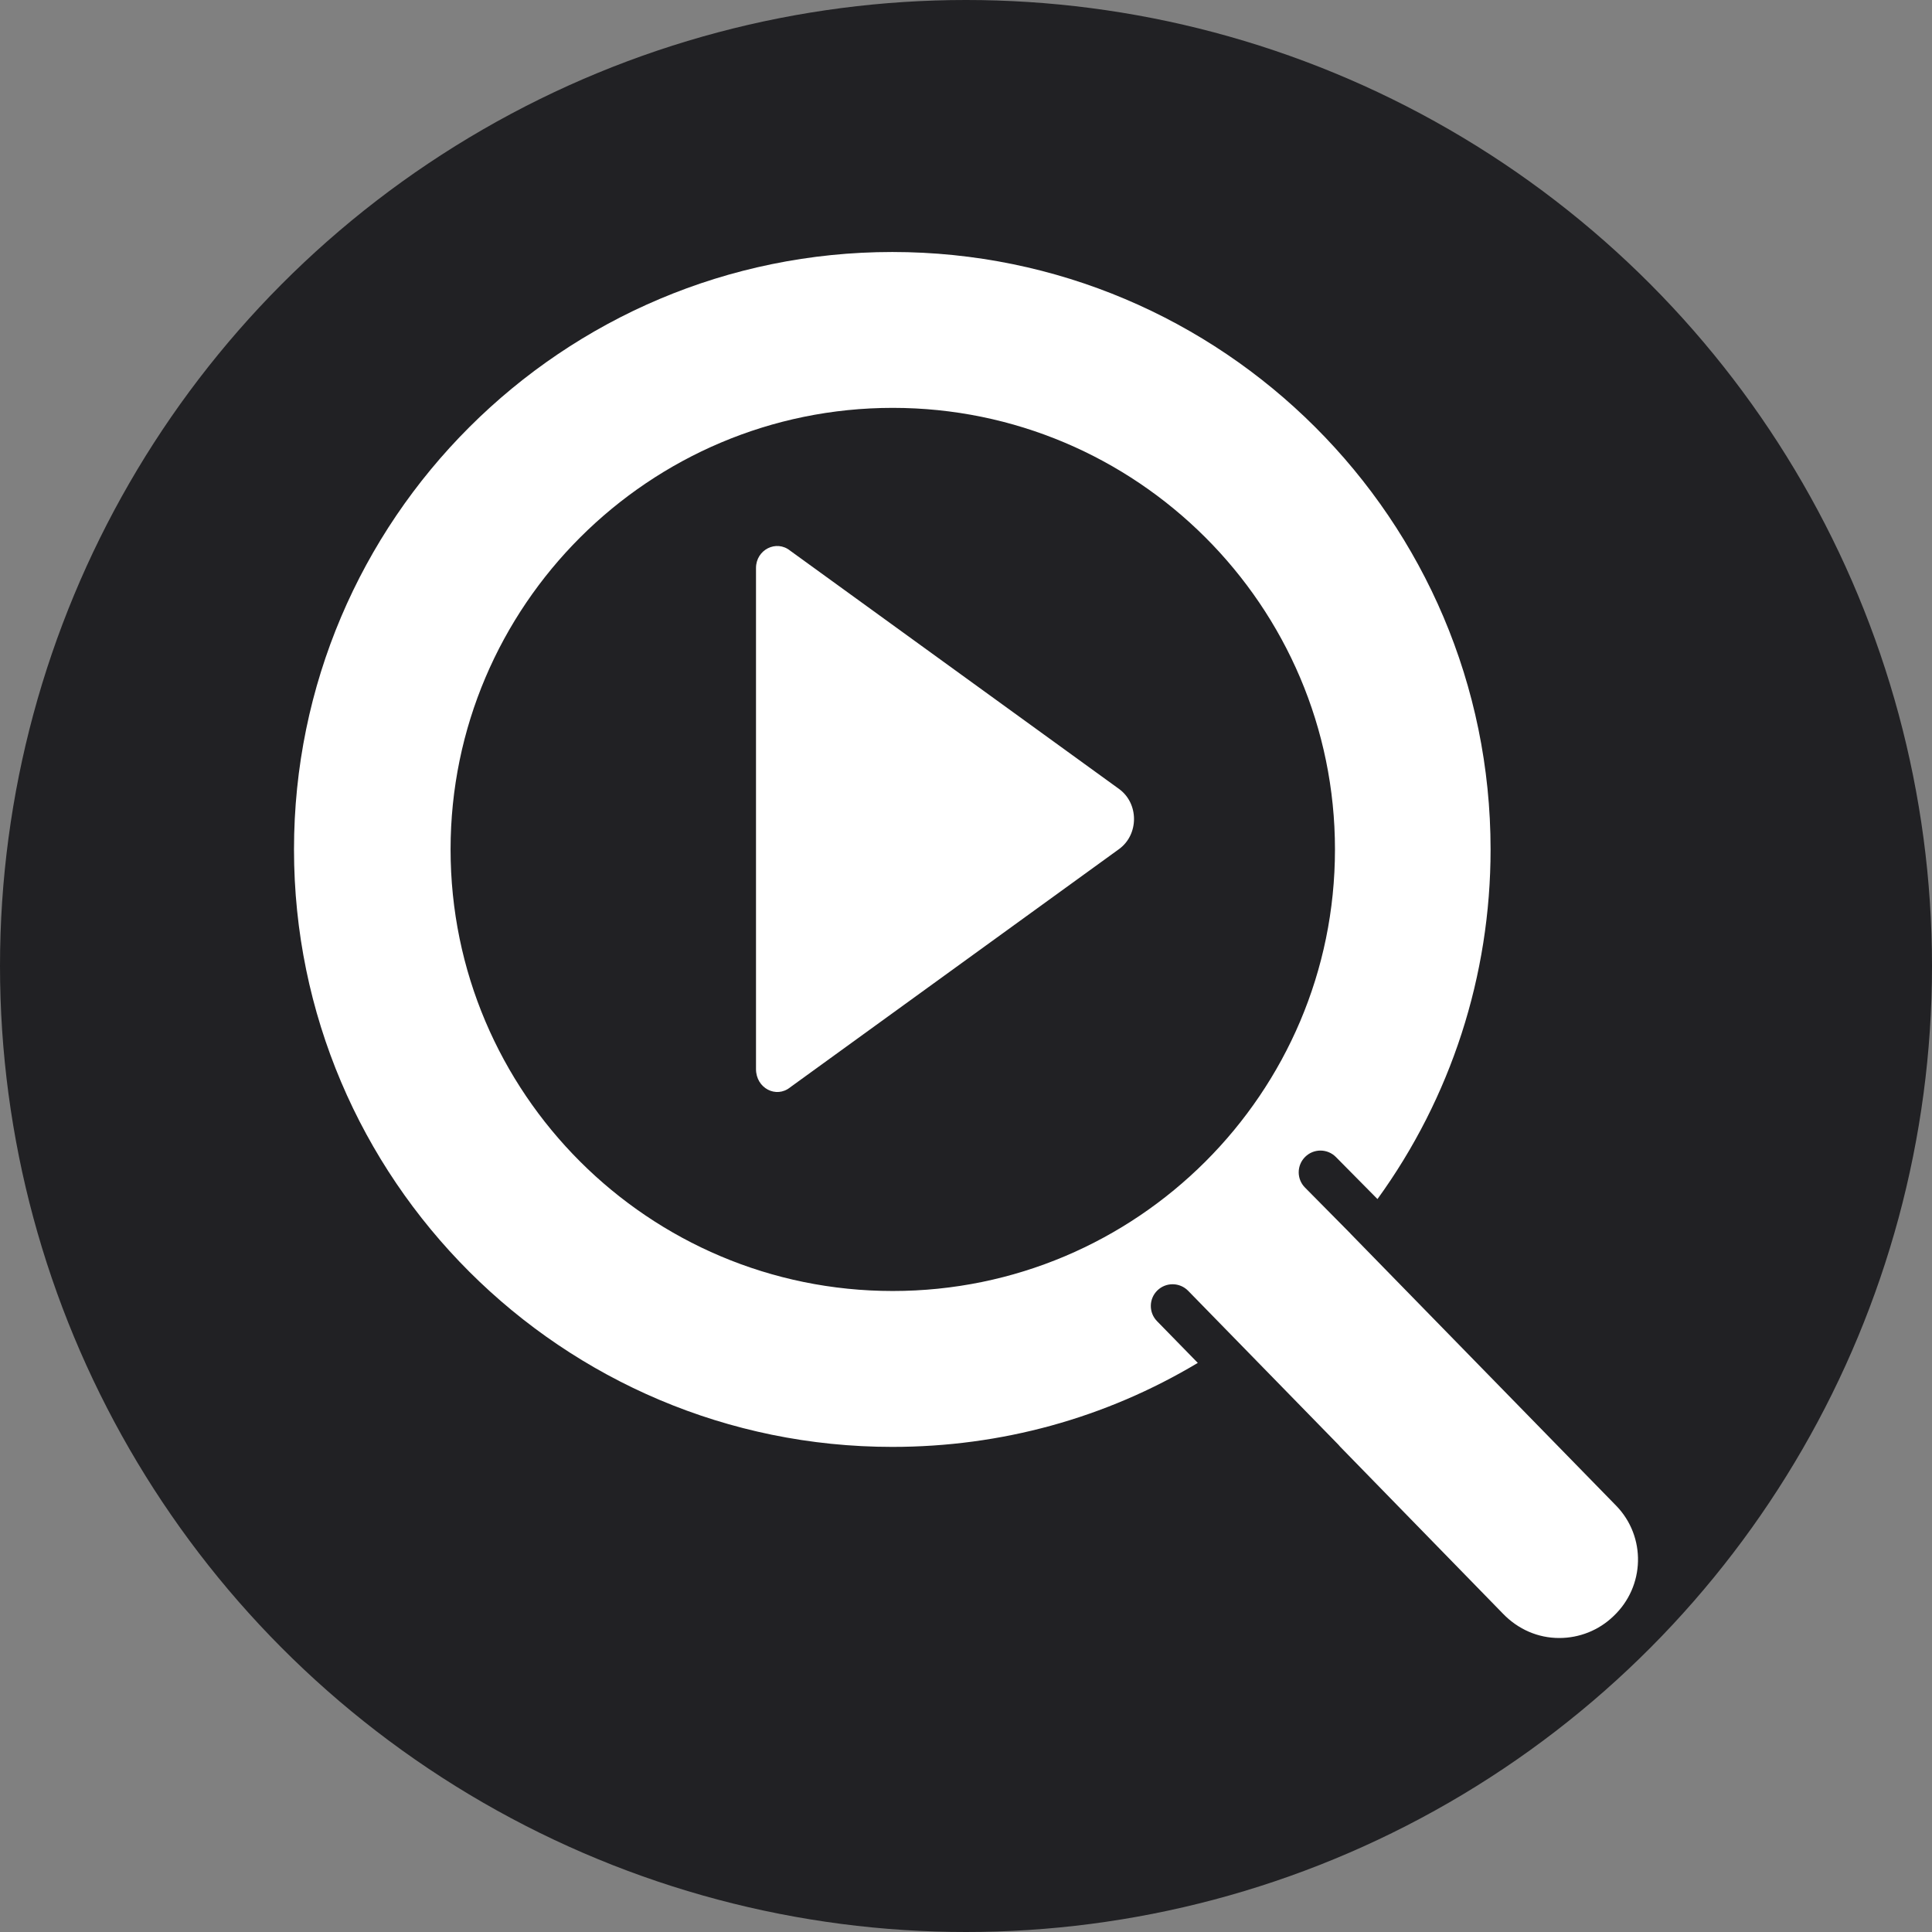 <svg width="46" height="46" viewBox="0 0 46 46" fill="none" xmlns="http://www.w3.org/2000/svg">
<rect x="0" y="0" width="46" height="46" fill="#808080" stroke="none"/>
<circle cx="23" cy="23" r="23" fill="#212124"/>
<path fill-rule="evenodd" clip-rule="evenodd" d="M32.153 29.371L38.482 35.852C39.195 36.587 39.172 37.77 38.413 38.483C38.067 38.816 37.607 39 37.124 39C36.618 39 36.146 38.793 35.789 38.425L31.908 34.445C31.895 34.429 31.882 34.414 31.868 34.399L28.29 30.734C28.09 30.529 27.762 30.525 27.557 30.724C27.352 30.924 27.348 31.251 27.548 31.456L28.519 32.45C26.321 33.765 23.837 34.45 21.245 34.45C13.386 34.45 7 28.073 7 20.225C7 12.377 13.386 6 21.245 6C29.104 6 35.49 12.377 35.49 20.225C35.49 23.23 34.548 26.134 32.797 28.549L31.808 27.549C31.607 27.345 31.279 27.343 31.076 27.544C30.872 27.745 30.87 28.072 31.071 28.275L32.154 29.37C32.154 29.37 32.153 29.371 32.153 29.371ZM31.785 20.225C31.785 14.422 27.056 9.711 21.256 9.711C15.457 9.711 10.728 14.422 10.728 20.225C10.728 26.027 15.446 30.738 21.256 30.738C27.067 30.738 31.785 26.027 31.785 20.225Z" fill="white"/>
<path d="M18.813 25.889L26.647 20.214C27.118 19.868 27.118 19.132 26.647 18.787L18.813 13.111C18.482 12.844 18 13.089 18 13.524V25.454C18 25.912 18.482 26.157 18.813 25.889Z" fill="white"/>
</svg>
